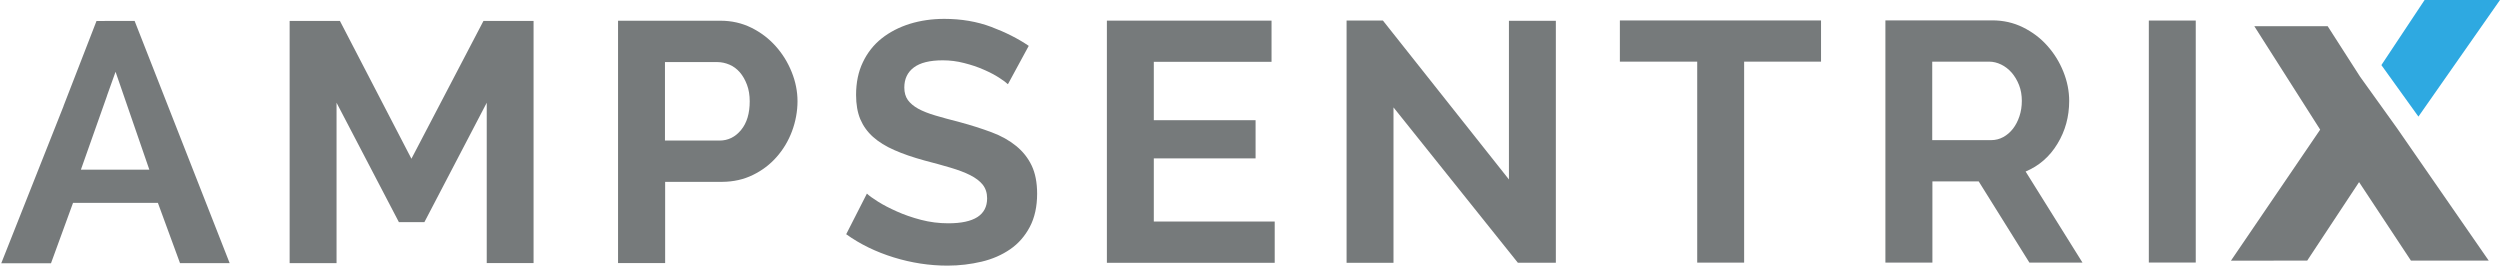 <svg width="366" height="39" viewBox="0 0 366 39" fill="none" xmlns="http://www.w3.org/2000/svg">
<path d="M71.258 38.513L71.258 15.041L62.13 32.522L58.399 32.522L49.271 15.041L49.271 38.526L42.403 38.526L42.403 3.06L49.762 3.06L60.233 23.239L70.781 3.06L78.114 3.06L78.114 38.513L71.245 38.513L71.258 38.513Z" fill="#767A7B"/>
<path d="M90.482 38.513L90.482 3.034L105.472 3.034C107.098 3.034 108.596 3.369 109.99 4.054C111.372 4.738 112.547 5.629 113.554 6.752C114.548 7.862 115.336 9.128 115.904 10.548C116.472 11.955 116.756 13.388 116.756 14.821C116.756 16.254 116.485 17.778 115.955 19.198C115.426 20.618 114.677 21.871 113.709 22.968C112.753 24.065 111.578 24.956 110.223 25.615C108.854 26.286 107.37 26.609 105.743 26.622L97.377 26.622L97.377 38.513L90.508 38.513L90.482 38.513ZM97.351 20.579L105.33 20.579C106.595 20.579 107.641 20.063 108.493 19.03C109.345 17.997 109.758 16.603 109.758 14.834C109.758 13.93 109.629 13.13 109.358 12.407C109.087 11.697 108.751 11.09 108.312 10.586C107.873 10.083 107.37 9.709 106.789 9.463C106.208 9.218 105.614 9.089 105.02 9.089L97.351 9.089L97.351 20.567L97.351 20.579Z" fill="#767A7B"/>
<path d="M147.536 12.317C147.303 12.085 146.877 11.762 146.27 11.375C145.651 10.975 144.915 10.587 144.024 10.2C143.146 9.812 142.191 9.49 141.158 9.232C140.125 8.96 139.079 8.831 138.02 8.831C136.122 8.831 134.715 9.18 133.786 9.877C132.856 10.574 132.391 11.556 132.391 12.821C132.391 13.557 132.572 14.163 132.908 14.641C133.256 15.119 133.76 15.545 134.431 15.919C135.09 16.281 135.942 16.616 136.949 16.913C137.956 17.21 139.131 17.533 140.46 17.869C142.191 18.334 143.753 18.837 145.173 19.366C146.593 19.896 147.781 20.567 148.762 21.368C149.743 22.168 150.505 23.124 151.034 24.234C151.564 25.344 151.835 26.726 151.835 28.352C151.835 30.25 151.473 31.877 150.763 33.22C150.053 34.562 149.098 35.66 147.897 36.486C146.696 37.313 145.302 37.932 143.714 38.307C142.126 38.681 140.46 38.888 138.73 38.888C136.071 38.888 133.45 38.487 130.855 37.687C128.26 36.886 125.936 35.763 123.883 34.291L126.917 28.34C127.214 28.637 127.756 29.024 128.531 29.514C129.306 30.005 130.235 30.483 131.307 30.96C132.365 31.438 133.553 31.851 134.844 32.187C136.135 32.523 137.465 32.691 138.834 32.691C142.617 32.691 144.514 31.477 144.514 29.037C144.514 28.236 144.295 27.578 143.869 27.035C143.443 26.506 142.823 26.041 142.036 25.641C141.248 25.241 140.267 24.879 139.144 24.544C138.007 24.208 136.755 23.86 135.348 23.498C133.656 23.033 132.185 22.53 130.932 21.974C129.693 21.432 128.647 20.787 127.821 20.051C126.994 19.315 126.375 18.45 125.949 17.456C125.536 16.462 125.329 15.274 125.329 13.905C125.329 12.111 125.652 10.51 126.323 9.115C126.982 7.721 127.911 6.546 129.086 5.616C130.261 4.687 131.642 3.977 133.205 3.486C134.767 3.008 136.445 2.763 138.24 2.763C140.732 2.763 143.03 3.151 145.121 3.938C147.213 4.726 149.033 5.642 150.608 6.714L147.574 12.304L147.536 12.317Z" fill="#767A7B"/>
<path d="M186.617 32.432L186.617 38.474L162.048 38.474L162.048 3.021L186.153 3.021L186.153 9.05L168.917 9.05L168.917 17.597L183.816 17.597L183.816 23.188L168.917 23.188L168.917 32.432L186.605 32.432L186.617 32.432Z" fill="#767A7B"/>
<path d="M204.007 15.738L204.007 38.474L197.139 38.474L197.139 3.008L202.458 3.008L220.908 26.274L220.908 3.047L227.776 3.047L227.776 38.461L222.212 38.461L204.02 15.738L204.007 15.738Z" fill="#767A7B"/>
<path d="M266.599 9.024L255.341 9.024L255.341 38.448L248.472 38.448L248.472 9.024L237.149 9.024L237.149 2.995L266.599 2.995L266.599 9.024Z" fill="#767A7B"/>
<path d="M276.023 38.449L276.023 2.982L291.658 2.982C293.285 2.982 294.782 3.318 296.164 4.002C297.545 4.687 298.733 5.577 299.727 6.701C300.721 7.811 301.509 9.076 302.077 10.496C302.645 11.904 302.929 13.337 302.929 14.77C302.929 17.068 302.361 19.16 301.212 21.045C300.076 22.93 298.514 24.285 296.551 25.112L304.879 38.449L297.106 38.449L289.683 26.558L282.904 26.558L282.904 38.449L276.036 38.449L276.023 38.449ZM282.891 20.515L291.516 20.515C292.149 20.515 292.742 20.36 293.285 20.063C293.827 19.767 294.305 19.353 294.705 18.837C295.105 18.32 295.415 17.714 295.647 17.017C295.88 16.319 295.996 15.57 295.996 14.77C295.996 13.944 295.867 13.169 295.596 12.472C295.325 11.775 294.963 11.168 294.524 10.652C294.072 10.135 293.556 9.735 292.975 9.451C292.394 9.167 291.8 9.025 291.206 9.025L282.879 9.025L282.879 20.515L282.891 20.515Z" fill="#767A7B"/>
<path d="M314.588 38.436L314.588 3.008L321.457 3.008L321.457 38.436L314.588 38.436Z" fill="#767A7B"/>
<path d="M19.706 3.06L14.129 3.072L9.3 15.518L15.665 14.008L16.917 10.509L21.862 24.84L11.843 24.84L15.678 13.995L9.571 14.86L0.185 38.538L7.467 38.538L10.694 29.695L23.114 29.695L26.355 38.526L33.624 38.526L19.706 3.06Z" fill="#767A7B"/>
<path d="M366 0L354.961 -4.82519e-07L348.635 9.528L354.057 17.068L366 0Z" fill="#2EA9E1"/>
<path d="M345.51 11.22L340.772 3.834L330.03 3.834L339.674 18.979L326.609 38.164L337.776 38.151L345.368 26.661L352.96 38.151L364.347 38.151L350.92 18.759" fill="#767A7B"/>
</svg>
